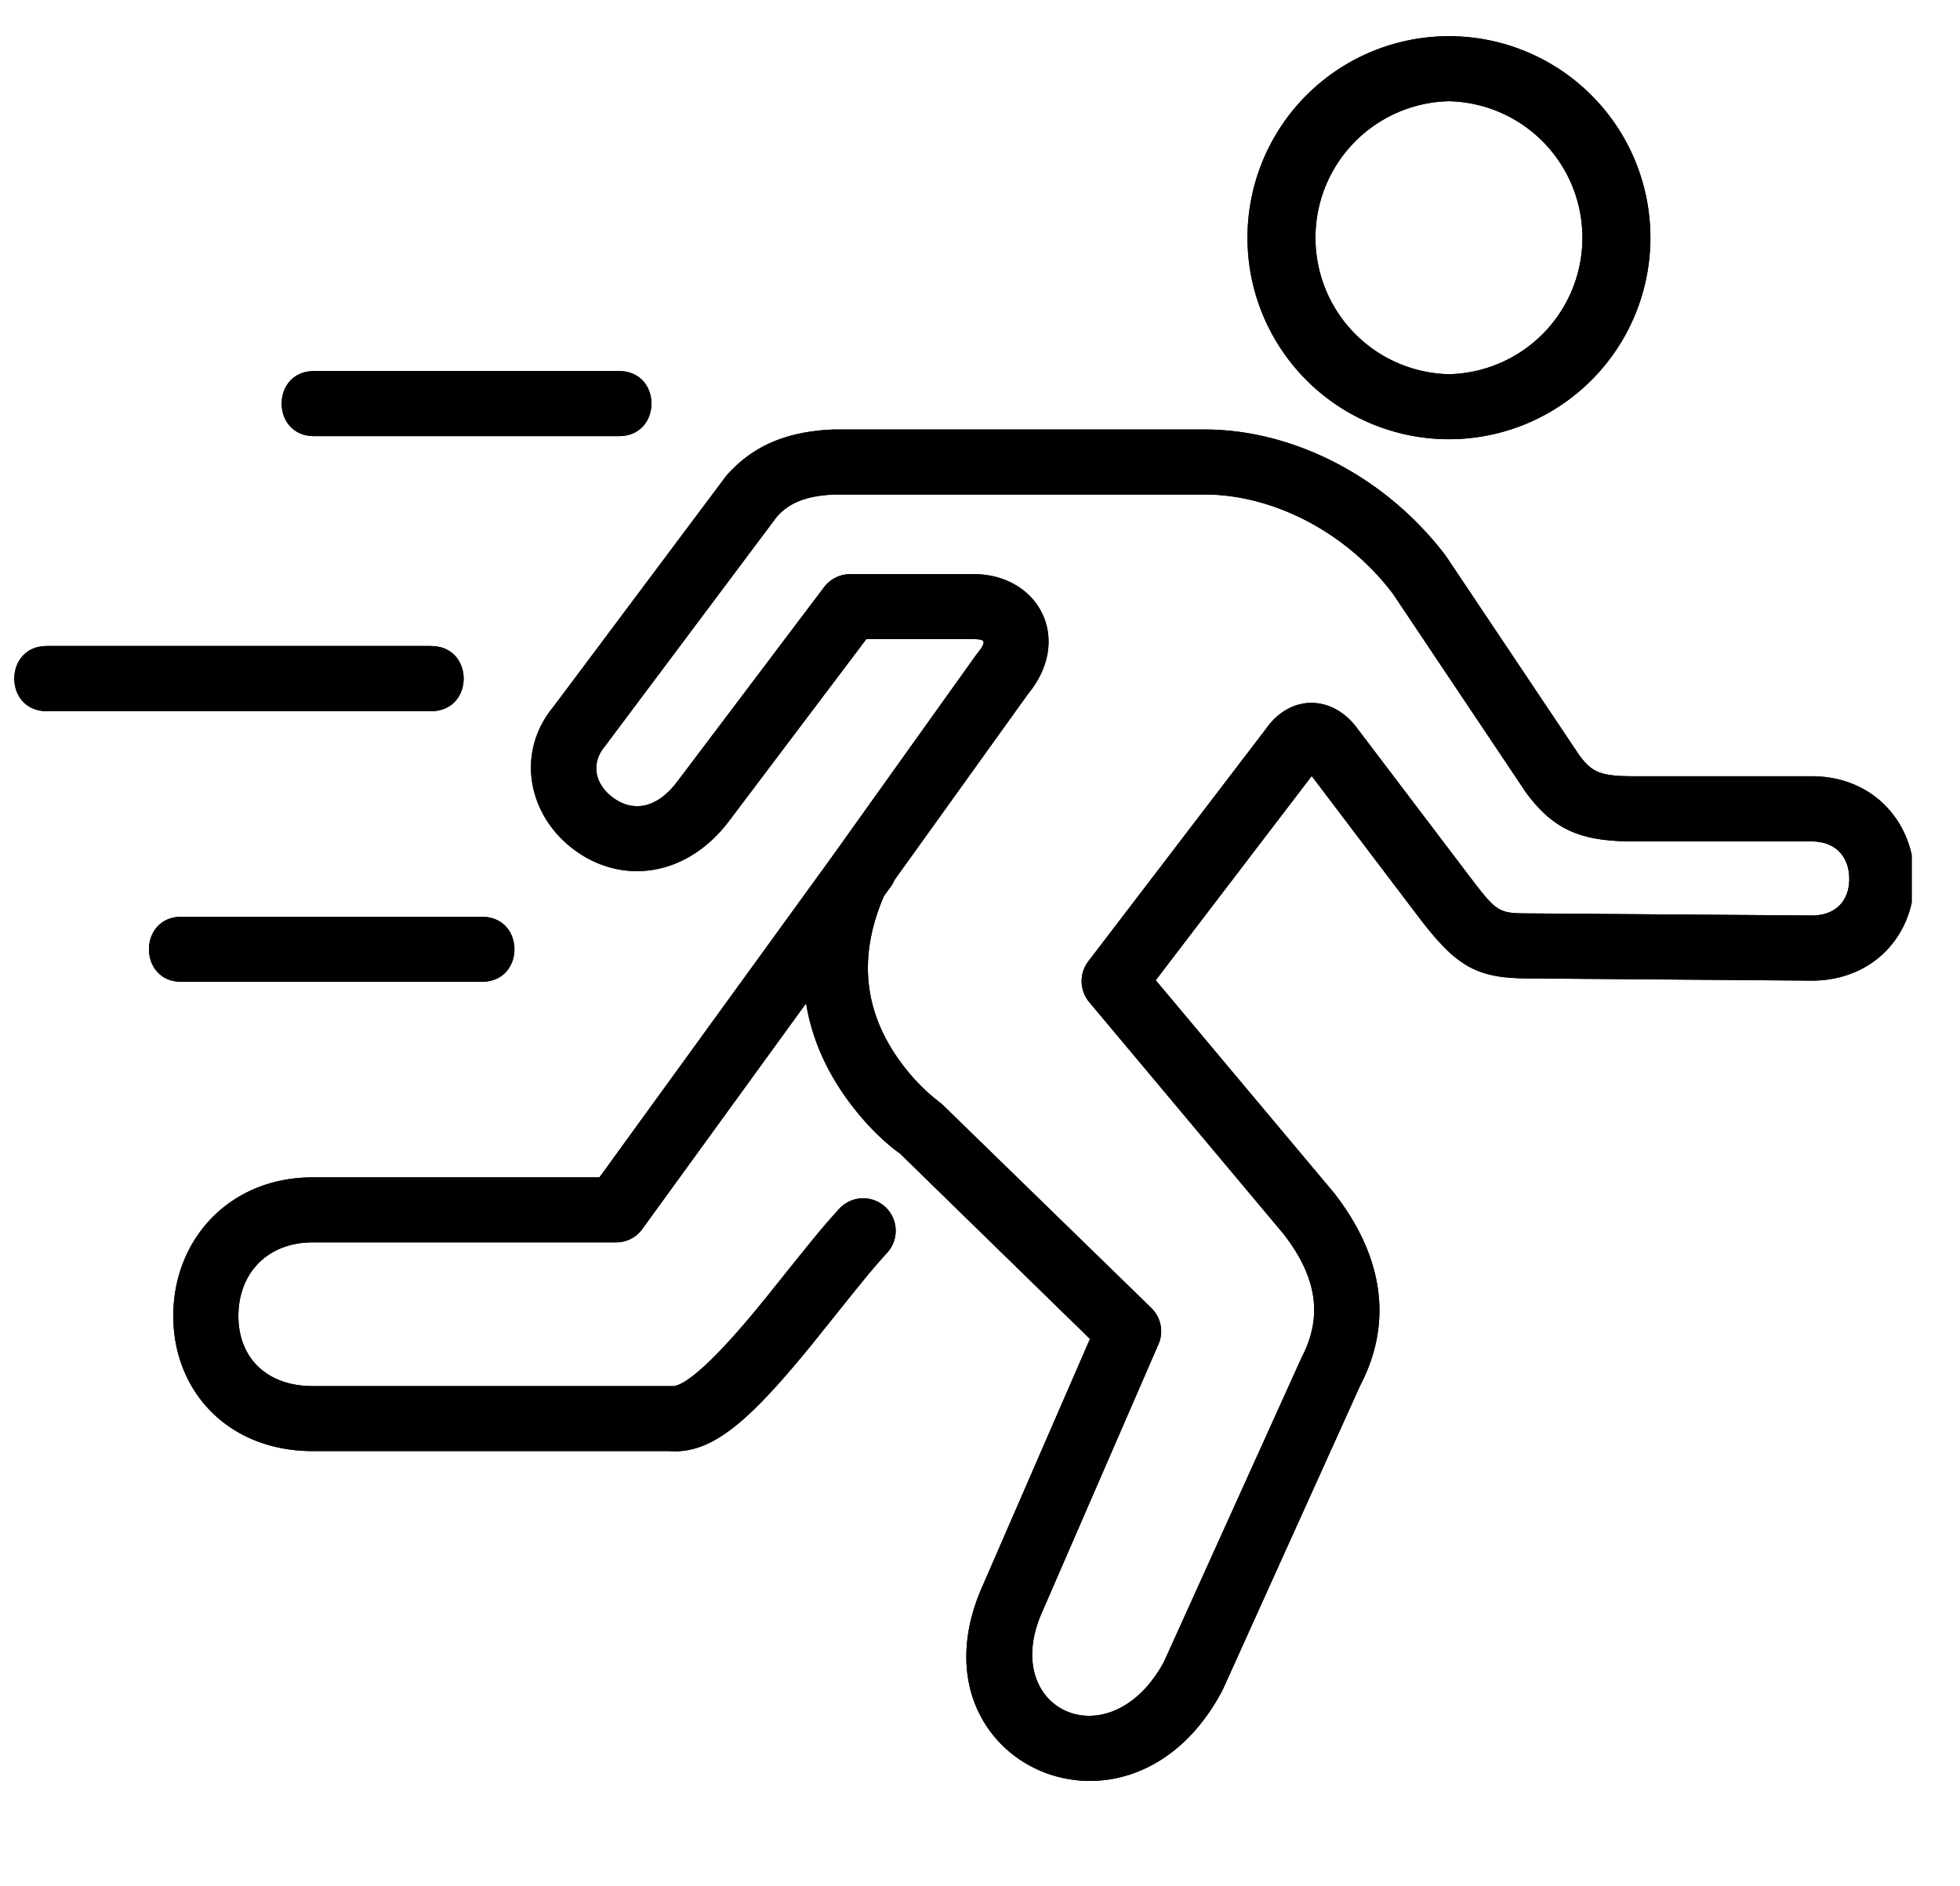 <svg xmlns="http://www.w3.org/2000/svg" width="79" height="76" version="1.0" viewBox="0 0 59.25 57"><defs><clipPath id="a"><path d="M.02 1.094h57.77V54H.02Zm0 0"/></clipPath></defs><g clip-path="url(#a)"><path d="M25.336 25.637a.99.99 0 0 1 1.375-.219.99.99 0 0 1 .219 1.375l-7.512 10.348a.97.97 0 0 1-.797.406H9.457c-1.379 0-2.234.933-2.25 2.187-.02 1.246.805 2.157 2.25 2.157h10.856c.386.027 1.32-.801 2.734-2.54.148-.18.246-.304.496-.617 1.117-1.394 1.344-1.672 1.824-2.199a.982.982 0 0 1 1.453 1.324c-.437.48-.66.754-1.742 2.106-.25.312-.355.441-.504.629-1.922 2.36-3.047 3.355-4.332 3.261H9.457c-2.582 0-4.25-1.84-4.219-4.152.035-2.281 1.719-4.121 4.219-4.121h8.664Zm14.016 15.379c.656-1.258.437-2.45-.551-3.723l-5.875-7.008a.99.99 0 0 1-.028-1.23l5.372-7.028c.746-1.062 2.011-1.023 2.753-.023l3.434 4.527c.797 1.043.848 1.074 1.785 1.074l8.528.063c.73 0 1.136-.453 1.132-1.113-.004-.664-.414-1.125-1.132-1.125h-5.34c-1.575 0-2.43-.297-3.301-1.48l-4.024-6.009c-1.445-1.906-3.675-2.996-5.687-2.996h-11.18c-.863.035-1.383.25-1.758.676l-5.203 6.945c-.422.508-.297 1.137.258 1.543.598.438 1.32.336 1.942-.492l4.437-5.875a.99.99 0 0 1 .785-.39h3.797c1.914.043 2.942 1.968 1.578 3.625l-4.308 6c-.914 2.039-.586 3.753.535 5.222.402.528.8.887 1.16 1.156l6.344 6.176a.98.98 0 0 1 .215 1.094l-3.508 8.074c-1.34 2.977 2.027 4.547 3.672 1.528Zm.98-4.957c1.445 1.859 1.809 3.855.785 5.816l-4.156 9.195-.031.059c-2.813 5.25-9.614 2.098-7.215-3.227l3.234-7.437-5.742-5.602c-.387-.273-.934-.765-1.473-1.472-1.527-2.004-2-4.47-.664-7.387l4.446-6.223c.316-.386.277-.457-.04-.465h-3.288l-4.141 5.485c-1.27 1.691-3.215 1.96-4.672.894-1.418-1.039-1.8-2.949-.64-4.343l5.218-6.97c.809-.921 1.84-1.343 3.242-1.402h11.223c2.621 0 5.434 1.375 7.289 3.82l4.031 6.02c.403.547.68.64 1.692.64h5.34c1.851 0 3.09 1.384 3.097 3.083.008 1.707-1.226 3.094-3.105 3.094l-8.528-.067c-1.601 0-2.199-.351-3.343-1.847l-3.239-4.27-4.715 6.172Zm3.469-33a4.126 4.126 0 0 0 0 8.25 4.126 4.126 0 0 0 0-8.25m0-1.965a6.09 6.09 0 1 1 0 12.18 6.09 6.09 0 0 1 0-12.18M9.496 11.214h9.215c1.309 0 1.309 1.966 0 1.966H9.496c-1.309 0-1.309-1.965 0-1.965m-8.082 8.31h11.617c1.313 0 1.313 1.968 0 1.968H1.414c-1.309 0-1.309-1.969 0-1.969m4.07 8.183h9.082c1.313 0 1.313 1.965 0 1.965H5.484c-1.308 0-1.308-1.965 0-1.965M9.496 13.18v-1.965h9.215v1.965Zm-8.082 8.312v-1.969h11.617v1.97Zm0 0"/><path d="M25.336 25.637a.99.99 0 0 1 1.375-.219.99.99 0 0 1 .219 1.375l-7.512 10.348a.97.97 0 0 1-.797.406H9.457c-1.379 0-2.234.933-2.25 2.187-.02 1.246.805 2.157 2.25 2.157h10.856c.386.027 1.32-.801 2.734-2.54.148-.18.246-.304.496-.617 1.117-1.394 1.344-1.672 1.824-2.199a.982.982 0 0 1 1.453 1.324c-.437.48-.66.754-1.742 2.106-.25.312-.355.441-.504.629-1.922 2.36-3.047 3.355-4.332 3.261H9.457c-2.582 0-4.25-1.84-4.219-4.152.035-2.281 1.719-4.121 4.219-4.121h8.664Zm14.016 15.379c.656-1.258.437-2.45-.551-3.723l-5.875-7.008a.99.99 0 0 1-.028-1.23l5.372-7.028c.746-1.062 2.011-1.023 2.753-.023l3.434 4.527c.797 1.043.848 1.074 1.785 1.074l8.528.063c.73 0 1.136-.453 1.132-1.113-.004-.664-.414-1.125-1.132-1.125h-5.34c-1.575 0-2.43-.297-3.301-1.48l-4.024-6.009c-1.445-1.906-3.675-2.996-5.687-2.996h-11.18c-.863.035-1.383.25-1.758.676l-5.203 6.945c-.422.508-.297 1.137.258 1.543.598.438 1.32.336 1.942-.492l4.437-5.875a.99.99 0 0 1 .785-.39h3.797c1.914.043 2.942 1.968 1.578 3.625l-4.308 6c-.914 2.039-.586 3.753.535 5.222.402.528.8.887 1.16 1.156l6.344 6.176a.98.98 0 0 1 .215 1.094l-3.508 8.074c-1.34 2.977 2.027 4.547 3.672 1.528Zm.98-4.957c1.445 1.859 1.809 3.855.785 5.816l-4.156 9.195-.031.059c-2.813 5.25-9.614 2.098-7.215-3.227l3.234-7.437-5.742-5.602c-.387-.273-.934-.765-1.473-1.472-1.527-2.004-2-4.47-.664-7.387l4.446-6.223c.316-.386.277-.457-.04-.465h-3.288l-4.141 5.485c-1.27 1.691-3.215 1.96-4.672.894-1.418-1.039-1.8-2.949-.64-4.343l5.218-6.97c.809-.921 1.84-1.343 3.242-1.402h11.223c2.621 0 5.434 1.375 7.289 3.82l4.031 6.02c.403.547.68.64 1.692.64h5.34c1.851 0 3.09 1.384 3.097 3.083.008 1.707-1.226 3.094-3.105 3.094l-8.528-.067c-1.601 0-2.199-.351-3.343-1.847l-3.239-4.27-4.715 6.172Zm3.469-33a4.126 4.126 0 0 0 0 8.25 4.126 4.126 0 0 0 0-8.25m0-1.965a6.09 6.09 0 1 1 0 12.18 6.09 6.09 0 0 1 0-12.18M9.496 11.214h9.215c1.309 0 1.309 1.966 0 1.966H9.496c-1.309 0-1.309-1.965 0-1.965m-8.082 8.31h11.617c1.313 0 1.313 1.968 0 1.968H1.414c-1.309 0-1.309-1.969 0-1.969m4.07 8.183h9.082c1.313 0 1.313 1.965 0 1.965H5.484c-1.308 0-1.308-1.965 0-1.965M9.496 13.18v-1.965h9.215v1.965Zm-8.082 8.312v-1.969h11.617v1.97Zm0 0"/></g></svg>